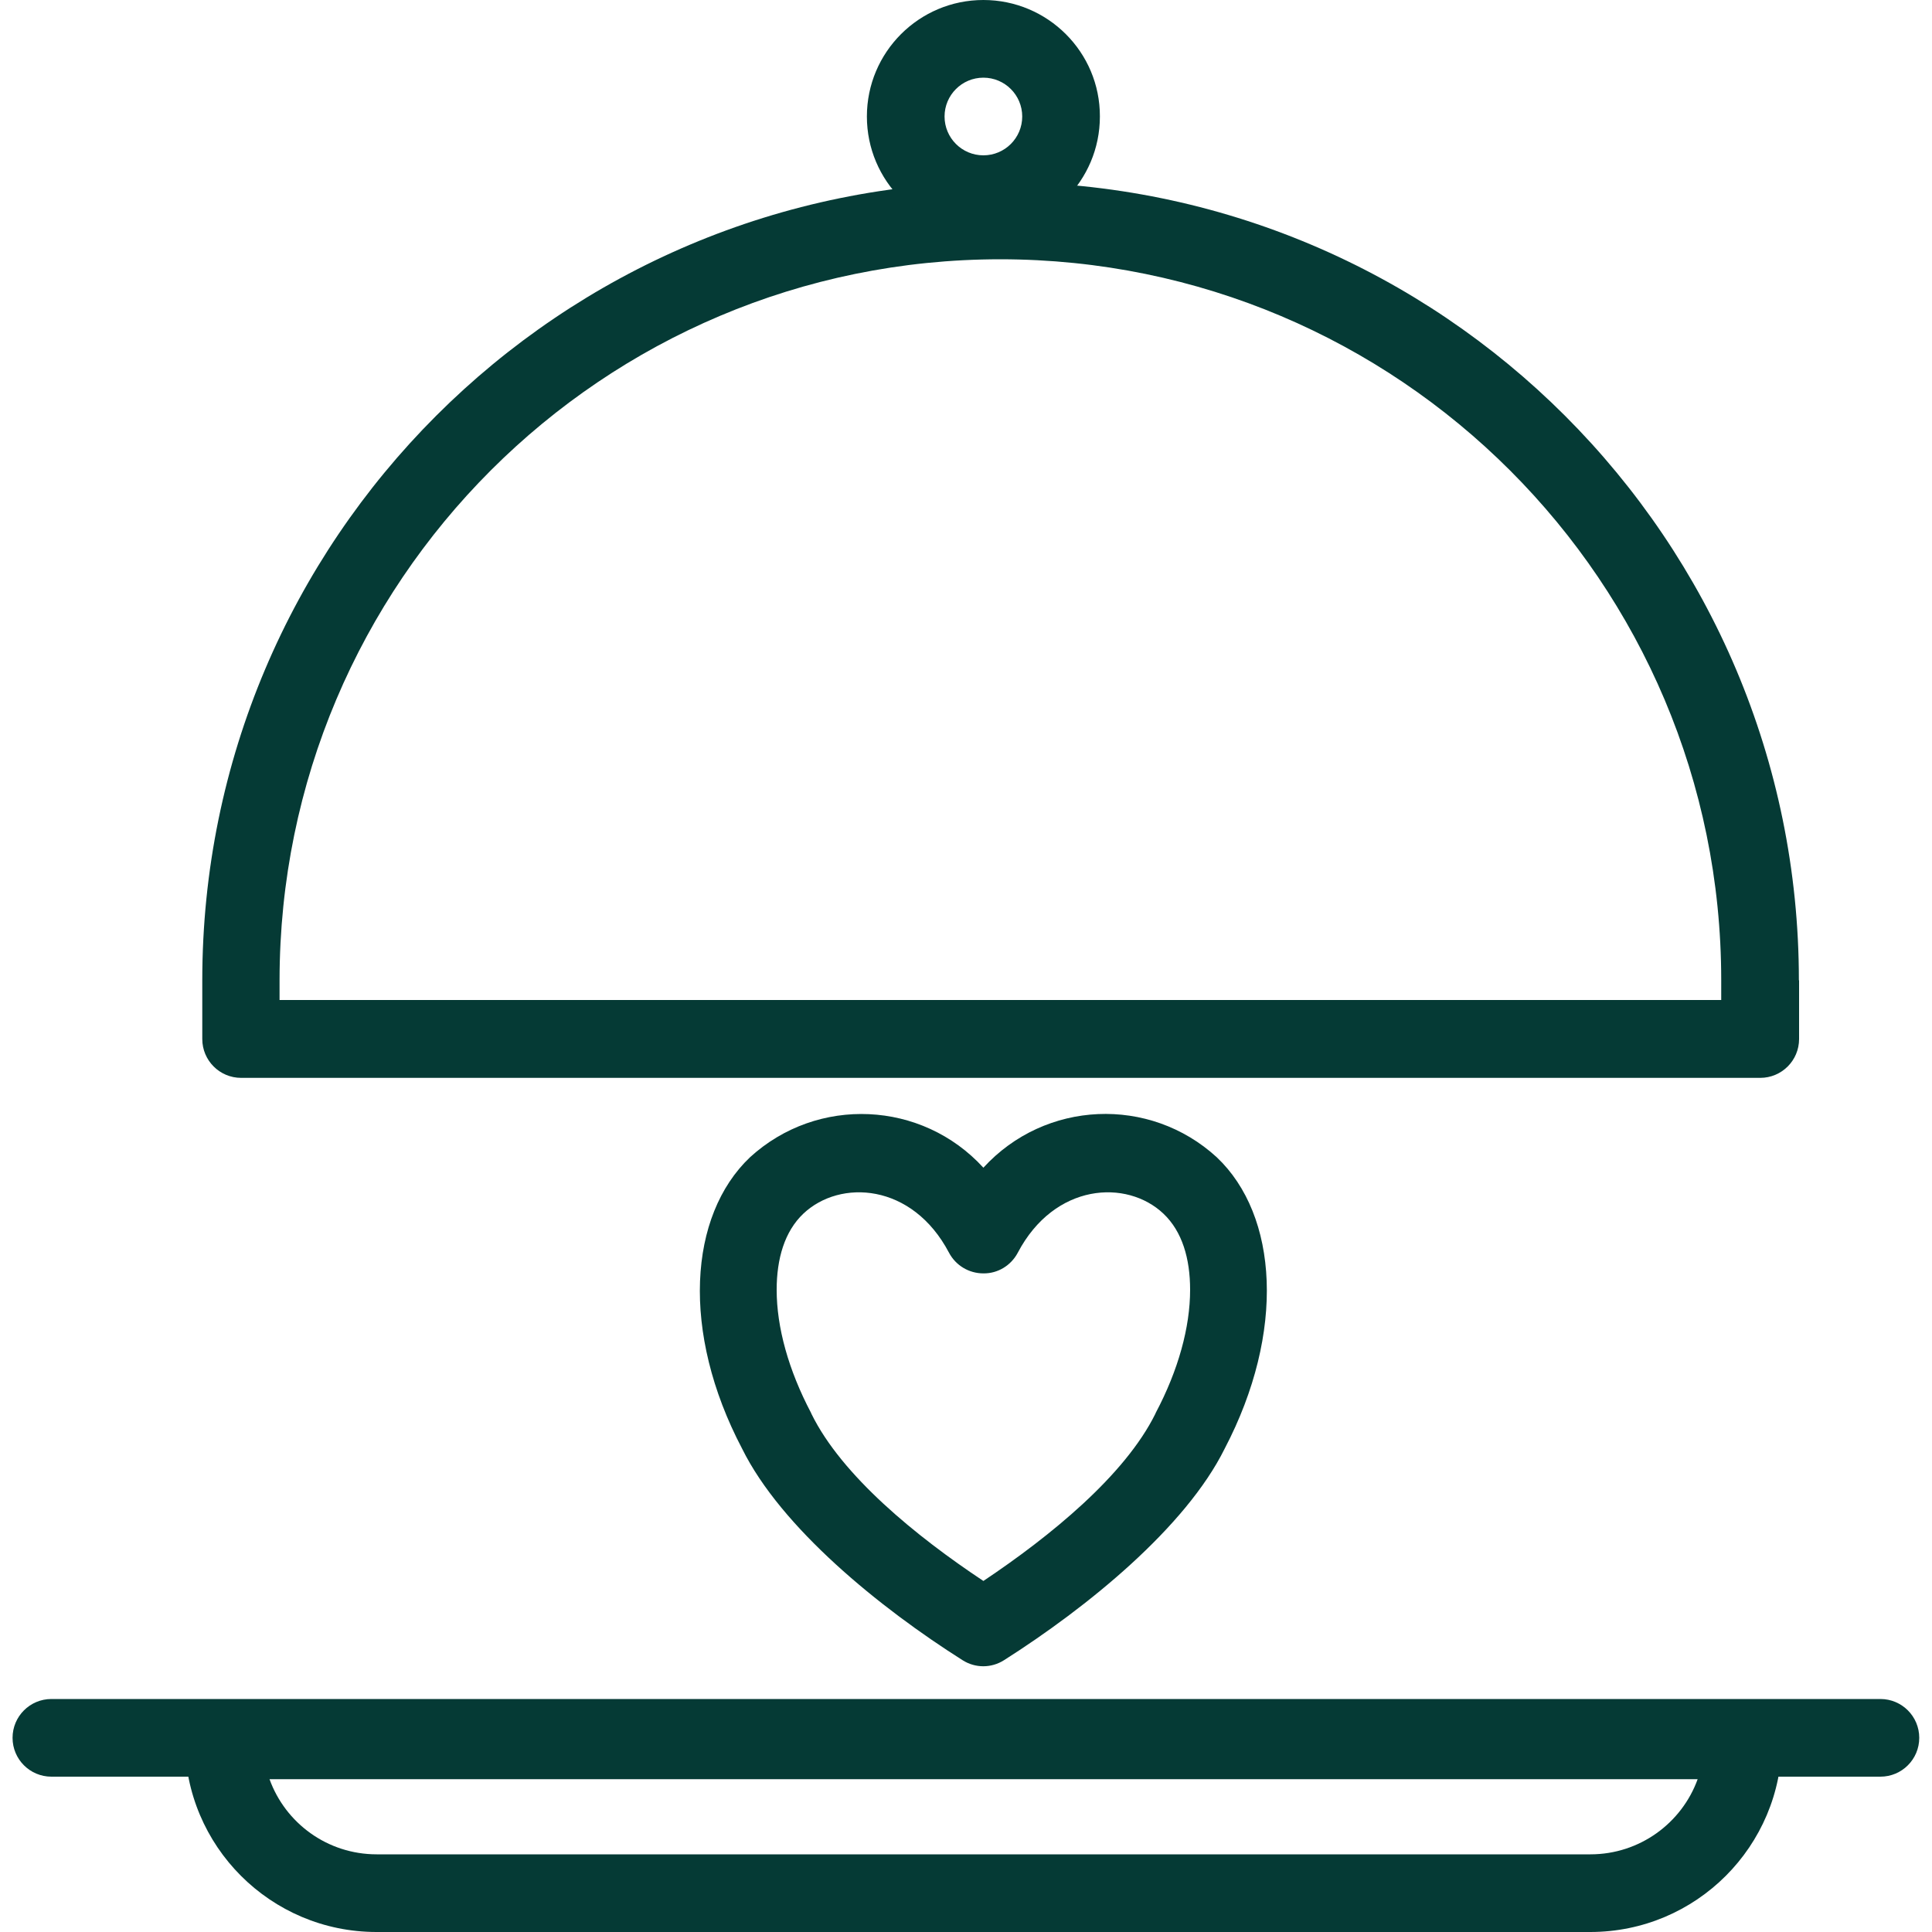 <svg xmlns="http://www.w3.org/2000/svg" xmlns:xlink="http://www.w3.org/1999/xlink" id="Layer_2" width="100" height="100" viewBox="0 0 100 100"><defs><style>.cls-1{fill:none;}.cls-2{fill:#053a35;fill-rule:evenodd;}.cls-3{clip-path:url(#clippath);}</style><clipPath id="clippath"><rect class="cls-1" width="100" height="100"></rect></clipPath></defs><g id="Layer_1-2"><g class="cls-3"><path class="cls-2" d="M50.9,60.44c3.19-3.49,8.6-3.73,12.08-.54,3.18,3.01,3.57,9.04.41,15.08-2.02,4.08-7.12,8.22-11.42,10.95-.66.42-1.49.42-2.15,0-4.3-2.72-9.39-6.86-11.41-10.95-3.17-6.03-2.77-12.06.41-15.08,3.49-3.19,8.9-2.94,12.08.54ZM50.9,81.83c3.47-2.32,7.32-5.46,8.9-8.65l.02-.05c1.17-2.21,1.78-4.43,1.78-6.37,0-1.62-.41-3.02-1.38-3.94-1.9-1.8-5.64-1.59-7.54,2.02-.35.66-1.03,1.08-1.78,1.07-.75,0-1.43-.41-1.78-1.07-1.9-3.61-5.64-3.82-7.54-2.02-.97.92-1.38,2.33-1.38,3.94,0,1.94.61,4.15,1.78,6.37l.02.05c1.57,3.2,5.42,6.34,8.9,8.65ZM93.11,50.74c0-22.82-18.5-41.32-41.32-41.32h0c-22.82,0-41.32,18.5-41.32,41.32h0v3.04c0,1.11.9,2.01,2.01,2.01h78.63c1.11,0,2.01-.9,2.01-2.01v-3.04ZM89.09,51.76v-1.03c0-20.6-16.7-37.3-37.31-37.31h0c-20.6,0-37.3,16.7-37.31,37.31v1.03h74.61Z"></path><path class="cls-2" d="M50.9,0c-3.33,0-6.03,2.7-6.03,6.03,0,3.33,2.7,6.03,6.03,6.03h0c3.33,0,6.03-2.7,6.03-6.03C56.94,2.7,54.23,0,50.9,0ZM50.9,4.02c1.11,0,2.01.9,2.01,2.01s-.9,2.01-2.01,2.01-2.01-.9-2.01-2.01.9-2.01,2.01-2.01ZM92.23,90.08c0-1.11-.9-2.01-2.01-2.01H11.58c-1.11,0-2.01.9-2.01,2.01,0,5.48,4.44,9.92,9.92,9.92h62.82c5.48,0,9.92-4.44,9.92-9.92t0,0ZM87.86,92.09H13.95c.82,2.27,2.99,3.89,5.55,3.89h62.82c2.55,0,4.73-1.62,5.55-3.89Z"></path><path class="cls-2" d="M97.34,87.94H2.66c-1.11,0-2.01.9-2.01,2.01s.9,2.01,2.01,2.01h94.67c1.11,0,2.01-.9,2.01-2.01s-.9-2.01-2.01-2.01Z"></path></g></g></svg>